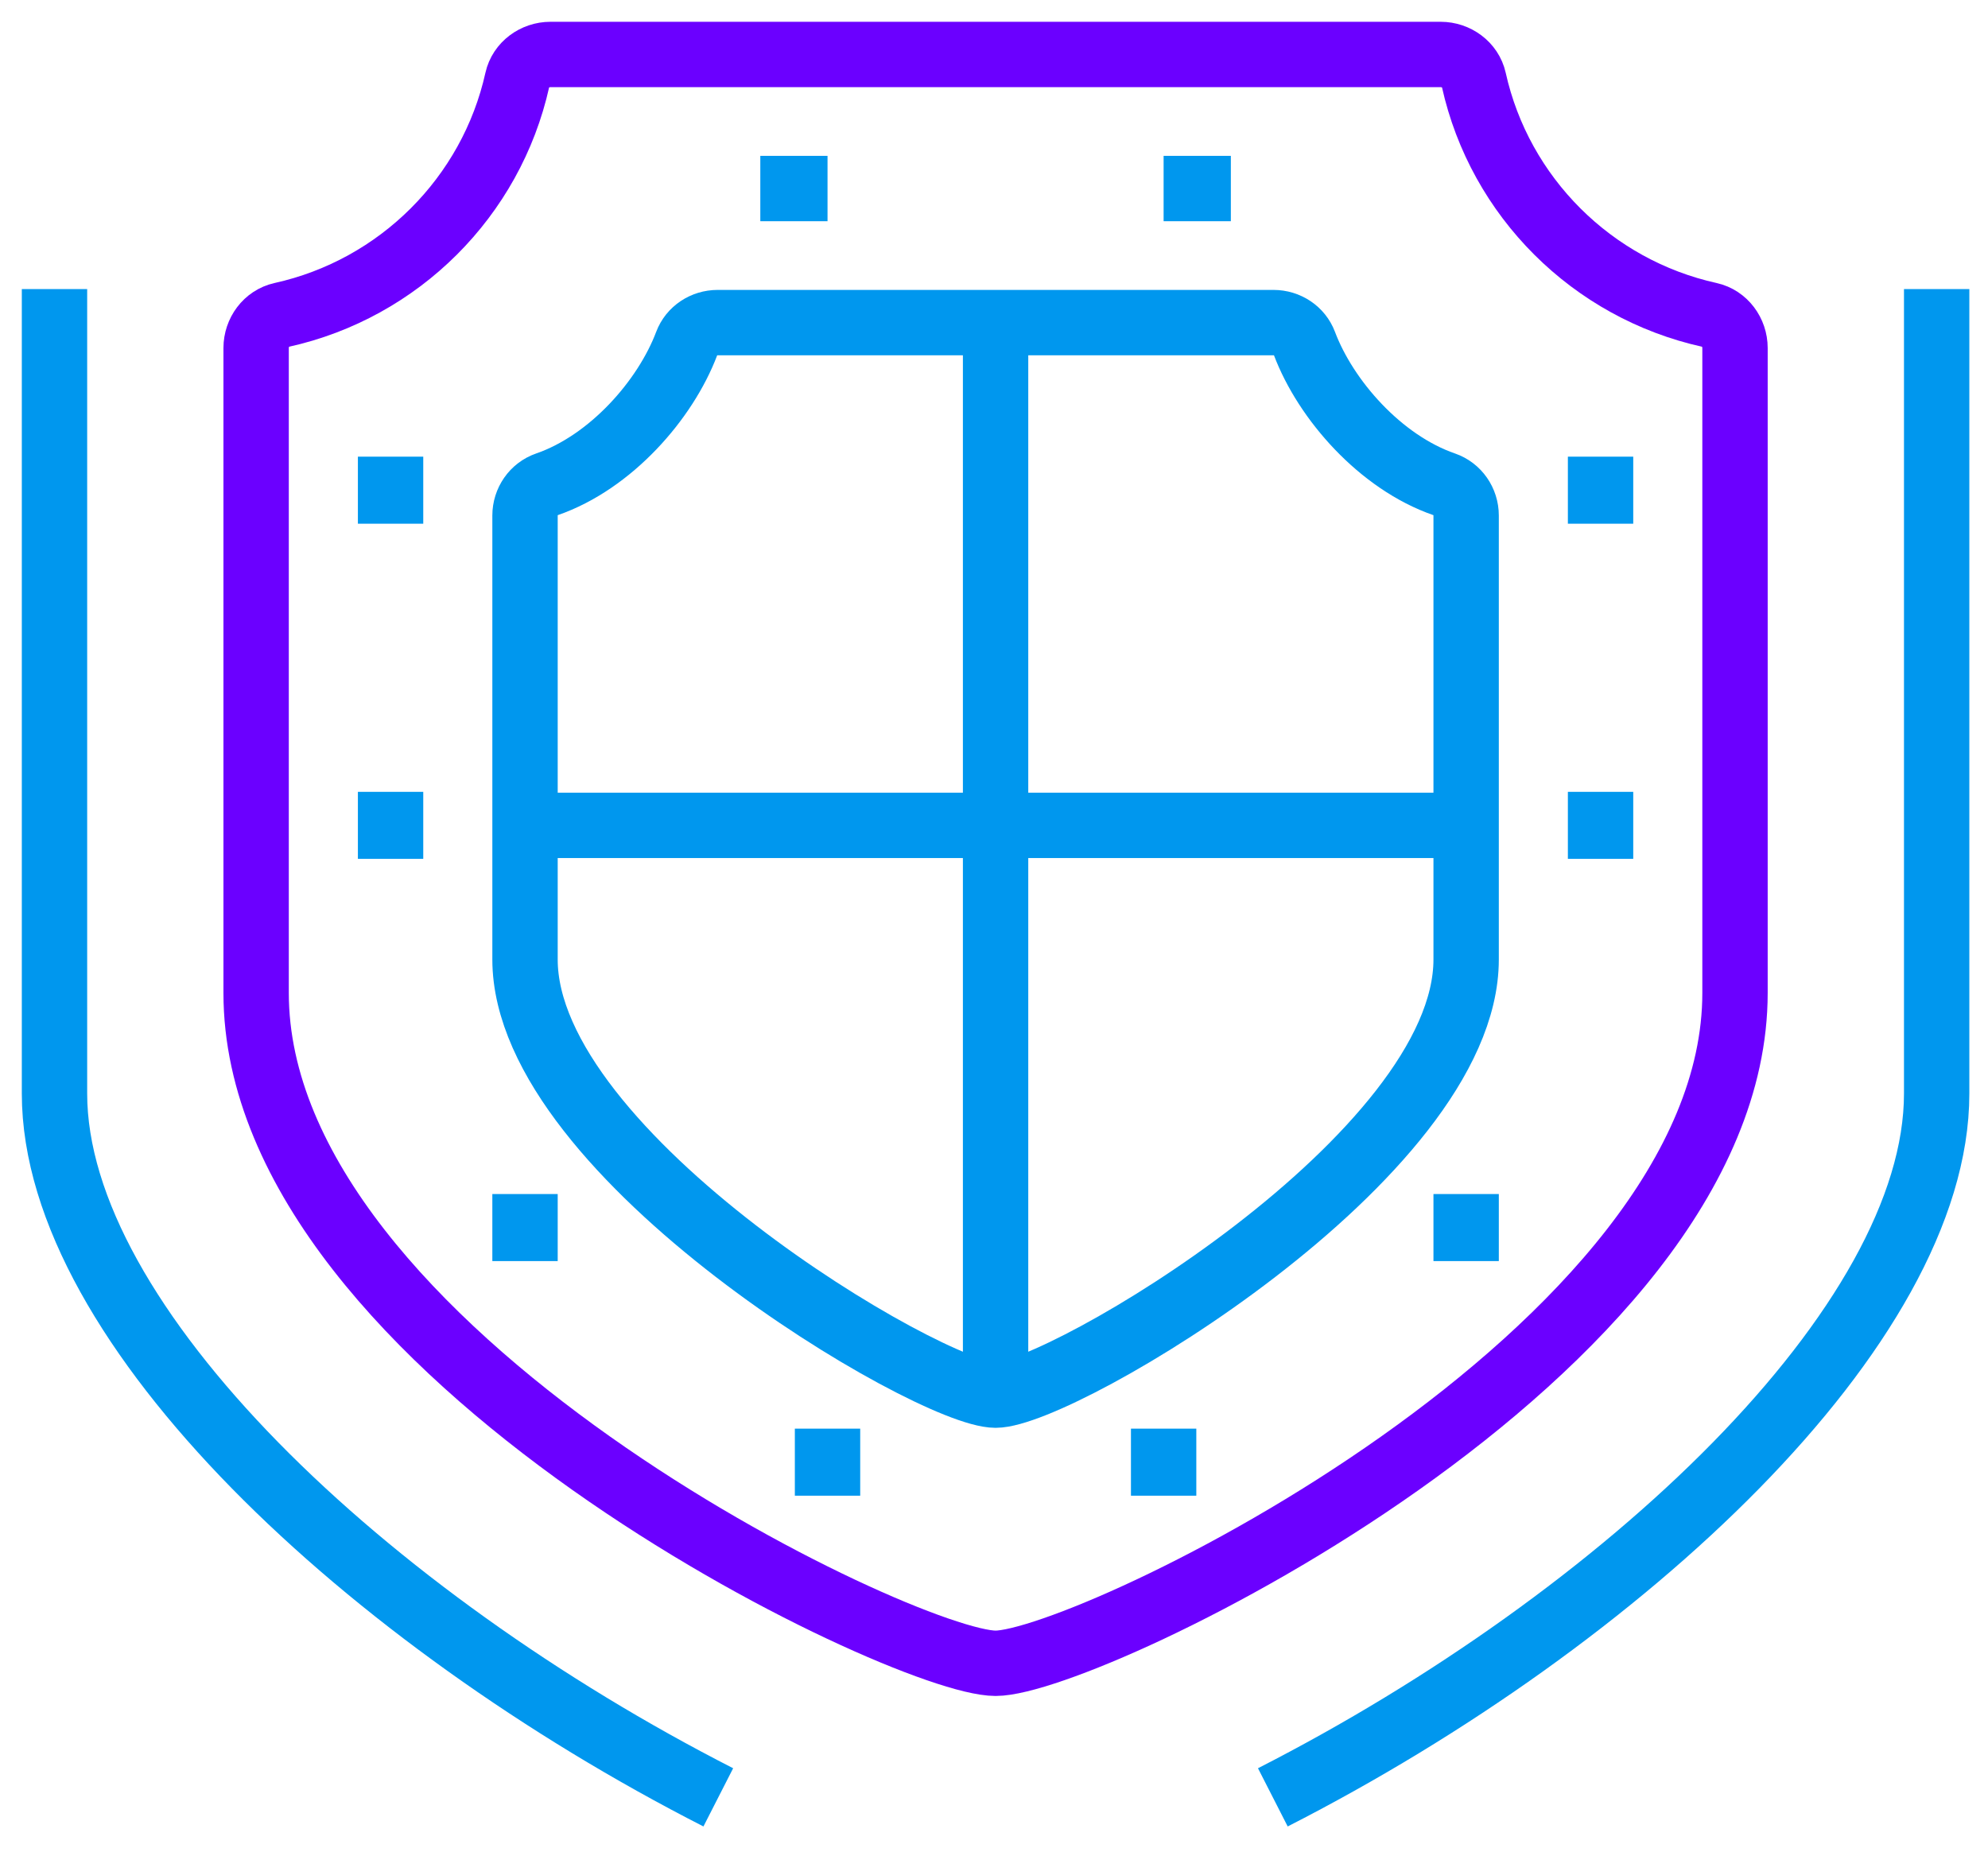 <svg width="73" height="68" viewBox="0 0 73 68" fill="none" xmlns="http://www.w3.org/2000/svg">
<g id="protection-icon">
<path id="Stroke-1" d="M26.376 66C13.518 59.436 2.001 48.675 2.001 40.154V10.616" stroke="#0097EE" stroke-width="2.4"/>
<path id="Stroke-3" d="M46.739 66C59.597 59.436 71.115 48.675 71.115 40.154V10.616" stroke="#0097EE" stroke-width="2.4"/>
<path id="Stroke-7" fill-rule="evenodd" clip-rule="evenodd" d="M36.558 2H52.901C53.472 2 53.995 2.378 54.119 2.934C55.075 7.232 58.463 10.611 62.773 11.564C63.331 11.687 63.71 12.209 63.71 12.779V36.462C63.71 49.692 39.952 61.077 36.558 61.077C33.163 61.077 9.405 49.692 9.405 36.462V12.779C9.405 12.209 9.784 11.687 10.342 11.564C14.652 10.611 18.04 7.232 18.996 2.934C19.12 2.378 19.643 2 20.214 2H36.558Z" stroke="#6B00FF" stroke-width="2.4"/>
<path id="Stroke-13" d="M27.919 6.923H30.387" stroke="#0097EE" stroke-width="2.4"/>
<path id="Stroke-15" d="M14.342 16.769V19.231" stroke="#0097EE" stroke-width="2.4"/>
<path id="Stroke-17" d="M14.342 29.077V31.538" stroke="#0097EE" stroke-width="2.4"/>
<path id="Stroke-19" d="M19.279 43.846V46.308" stroke="#0097EE" stroke-width="2.4"/>
<path id="Stroke-21" d="M30.387 52.461V54.923" stroke="#0097EE" stroke-width="2.4"/>
<path id="Stroke-23" d="M45.197 6.923H42.728" stroke="#0097EE" stroke-width="2.4"/>
<path id="Stroke-25" d="M58.773 16.769V19.231" stroke="#0097EE" stroke-width="2.4"/>
<path id="Stroke-27" d="M58.773 29.077V31.538" stroke="#0097EE" stroke-width="2.4"/>
<path id="Stroke-29" d="M53.837 43.846V46.308" stroke="#0097EE" stroke-width="2.4"/>
<path id="Stroke-31" d="M42.729 52.461V54.923" stroke="#0097EE" stroke-width="2.4"/>
<path id="Stroke-33" fill-rule="evenodd" clip-rule="evenodd" d="M36.558 11.846H46.764C47.265 11.846 47.723 12.143 47.899 12.612C48.679 14.682 50.688 16.975 53.033 17.785C53.52 17.953 53.837 18.417 53.837 18.93V35.231C53.837 42.462 38.947 51.231 36.558 51.231C34.169 51.231 19.279 42.462 19.279 35.231V18.93C19.279 18.417 19.596 17.953 20.083 17.785C22.428 16.975 24.437 14.682 25.217 12.612C25.393 12.143 25.851 11.846 26.352 11.846H36.558Z" stroke="#0097EE" stroke-width="2.4"/>
<path id="Stroke-35" d="M19.279 30.308H53.837" stroke="#0097EE" stroke-width="2.4"/>
<path id="Stroke-37" d="M36.558 11.846V51.231" stroke="#0097EE" stroke-width="2.4"/>
</g>
</svg>
